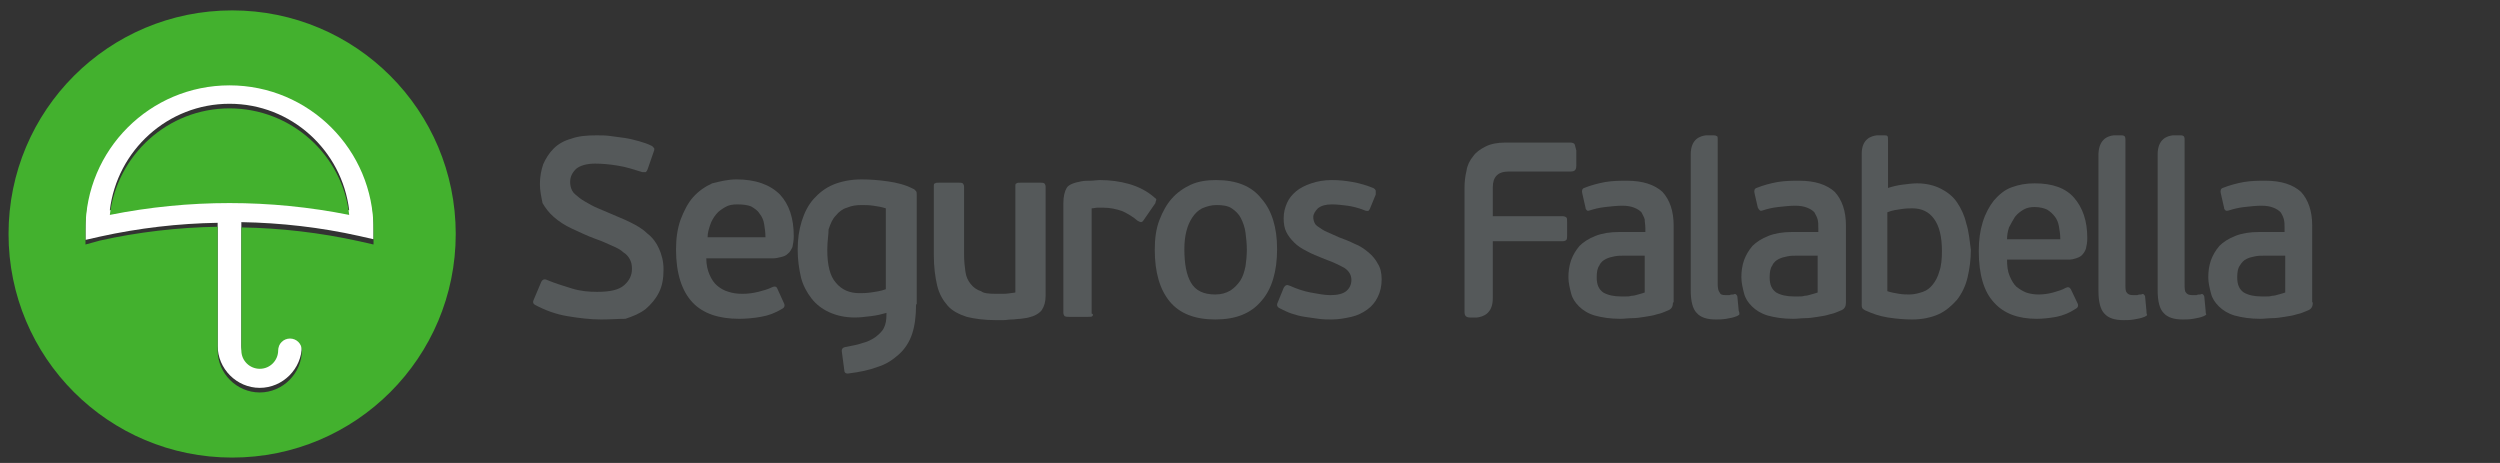 <svg width="216" height="40" viewBox="0 0 216 40" fill="none" xmlns="http://www.w3.org/2000/svg">
<rect x="0" y="0" width="216" height="40" fill="#333333" stroke="none"/>
<g clip-path="url(#clip0_5424_48)">
<path d="M142.159 22.091H140.228C140 22.091 139.773 22.091 139.489 22.148C139.205 22.204 138.978 22.261 138.75 22.375C138.523 22.489 138.296 22.659 138.182 22.943C138.012 23.17 137.955 23.511 137.955 23.966C137.955 24.591 138.125 24.989 138.523 25.273C138.921 25.5 139.432 25.614 140.057 25.614C140.171 25.614 140.284 25.614 140.455 25.614C140.625 25.614 140.796 25.614 140.966 25.557C141.137 25.557 141.364 25.5 141.534 25.443C141.762 25.386 141.932 25.329 142.103 25.273V22.091H142.159ZM144.546 26.125C144.546 26.466 144.432 26.693 144.148 26.807C143.864 26.92 143.523 27.091 143.182 27.148C142.841 27.261 142.5 27.318 142.103 27.375C141.762 27.432 141.364 27.489 141.023 27.489C140.682 27.489 140.341 27.545 140 27.545C139.148 27.545 138.409 27.432 137.784 27.261C137.216 27.091 136.762 26.807 136.421 26.466C136.08 26.125 135.853 25.784 135.739 25.329C135.625 24.875 135.512 24.42 135.512 23.966C135.512 23.454 135.569 23 135.739 22.489C135.909 22.034 136.137 21.636 136.478 21.239C136.819 20.898 137.273 20.614 137.841 20.386C138.409 20.159 139.091 20.045 139.887 20.045H142.159V19.704C142.159 19.42 142.103 19.193 142.103 18.966C142.046 18.739 141.932 18.568 141.819 18.341C141.648 18.17 141.478 18.057 141.194 17.943C140.909 17.829 140.569 17.773 140.171 17.773C139.716 17.773 139.205 17.829 138.694 17.886C138.182 17.943 137.728 18.057 137.387 18.17C137.216 18.227 137.159 18.227 137.103 18.17C137.046 18.114 136.989 18.057 136.989 17.943L136.705 16.693C136.648 16.466 136.705 16.295 136.875 16.239C137.444 16.011 138.069 15.841 138.694 15.727C139.375 15.614 140 15.614 140.569 15.614C141.932 15.614 142.955 15.954 143.637 16.579C144.262 17.261 144.603 18.227 144.603 19.477V26.125H144.546Z" fill="#55595A"/>
<path d="M157.103 22.091H155.171C154.944 22.091 154.716 22.091 154.432 22.148C154.148 22.204 153.921 22.261 153.694 22.375C153.466 22.489 153.239 22.659 153.126 22.943C152.955 23.17 152.898 23.511 152.898 23.966C152.898 24.591 153.069 24.989 153.466 25.273C153.864 25.5 154.376 25.614 155.001 25.614C155.114 25.614 155.228 25.614 155.398 25.614C155.569 25.614 155.739 25.614 155.91 25.557C156.08 25.557 156.307 25.5 156.478 25.443C156.705 25.386 156.876 25.329 157.046 25.273V22.091H157.103ZM159.489 26.125C159.489 26.466 159.376 26.693 159.091 26.807C158.807 26.92 158.466 27.091 158.126 27.148C157.785 27.261 157.444 27.318 157.046 27.375C156.705 27.432 156.307 27.489 155.966 27.489C155.626 27.489 155.285 27.545 154.944 27.545C154.035 27.545 153.353 27.432 152.728 27.261C152.16 27.091 151.705 26.807 151.364 26.466C151.023 26.125 150.796 25.784 150.682 25.329C150.569 24.875 150.455 24.42 150.455 23.966C150.455 23.454 150.512 23 150.682 22.489C150.853 22.034 151.08 21.636 151.421 21.239C151.762 20.898 152.216 20.614 152.785 20.386C153.353 20.159 154.035 20.045 154.83 20.045H157.103V19.704C157.103 19.42 157.103 19.193 157.046 18.966C156.989 18.739 156.876 18.568 156.762 18.341C156.591 18.17 156.421 18.057 156.137 17.943C155.853 17.829 155.512 17.773 155.114 17.773C154.66 17.773 154.148 17.829 153.637 17.886C153.126 17.943 152.671 18.057 152.33 18.17C152.16 18.227 152.103 18.227 152.046 18.17C151.989 18.114 151.932 18.057 151.876 17.943L151.591 16.693C151.535 16.466 151.591 16.295 151.762 16.239C152.33 16.011 152.955 15.841 153.58 15.727C154.262 15.614 154.887 15.614 155.455 15.614C156.819 15.614 157.841 15.954 158.523 16.579C159.148 17.261 159.489 18.227 159.489 19.477V26.125Z" fill="#55595A"/>
<path d="M175.795 17.886C175.454 17.886 175.114 17.943 174.829 18.113C174.545 18.284 174.318 18.454 174.091 18.738C173.92 19.023 173.75 19.307 173.579 19.648C173.466 19.988 173.409 20.329 173.409 20.67H178.011C178.011 20.273 177.954 19.932 177.898 19.591C177.841 19.25 177.727 18.966 177.557 18.738C177.386 18.511 177.159 18.284 176.875 18.113C176.648 18 176.25 17.886 175.795 17.886ZM175.795 15.841C177.329 15.841 178.466 16.238 179.204 17.091C179.943 17.943 180.341 19.079 180.341 20.557C180.341 20.954 180.284 21.238 180.227 21.466C180.17 21.693 180 21.92 179.886 22.034C179.716 22.204 179.545 22.261 179.375 22.318C179.204 22.375 178.977 22.432 178.75 22.432H173.409C173.409 23 173.466 23.454 173.636 23.852C173.807 24.25 173.977 24.534 174.204 24.761C174.489 24.988 174.773 25.159 175.057 25.273C175.398 25.386 175.739 25.443 176.136 25.443C176.534 25.443 176.989 25.386 177.386 25.273C177.784 25.159 178.182 25.045 178.466 24.875C178.693 24.761 178.807 24.818 178.92 24.988L179.489 26.182C179.602 26.409 179.545 26.579 179.318 26.693C178.807 27.034 178.239 27.261 177.67 27.375C177.045 27.488 176.477 27.545 175.966 27.545C174.375 27.545 173.125 27.091 172.273 26.125C171.42 25.216 170.966 23.738 170.966 21.693C170.966 20.727 171.079 19.932 171.307 19.193C171.534 18.454 171.875 17.829 172.273 17.318C172.727 16.807 173.182 16.409 173.807 16.182C174.432 15.954 175.057 15.841 175.795 15.841Z" fill="#55595A"/>
<path d="M197.5 22.091H195.569C195.341 22.091 195.114 22.091 194.83 22.148C194.546 22.204 194.319 22.261 194.091 22.375C193.864 22.489 193.694 22.659 193.523 22.943C193.353 23.17 193.296 23.511 193.296 23.966C193.296 24.591 193.466 24.989 193.864 25.273C194.262 25.5 194.773 25.614 195.398 25.614C195.512 25.614 195.625 25.614 195.796 25.614C195.966 25.614 196.137 25.614 196.307 25.557C196.478 25.557 196.705 25.5 196.875 25.443C197.103 25.386 197.273 25.329 197.444 25.273V22.091H197.5ZM199.83 26.125C199.83 26.466 199.716 26.693 199.432 26.807C199.148 26.92 198.807 27.091 198.466 27.148C198.125 27.261 197.785 27.318 197.387 27.375C197.046 27.432 196.648 27.489 196.307 27.489C195.966 27.489 195.625 27.545 195.285 27.545C194.432 27.545 193.694 27.432 193.069 27.261C192.5 27.091 192.046 26.807 191.705 26.466C191.364 26.125 191.137 25.784 191.023 25.329C190.91 24.875 190.796 24.42 190.796 23.966C190.796 23.454 190.853 23 191.023 22.489C191.194 22.034 191.421 21.636 191.762 21.239C192.103 20.898 192.557 20.614 193.125 20.386C193.694 20.159 194.375 20.045 195.171 20.045H197.387V19.704C197.387 19.42 197.387 19.193 197.33 18.966C197.273 18.739 197.16 18.511 197.046 18.341C196.875 18.17 196.705 18.057 196.421 17.943C196.137 17.829 195.796 17.773 195.398 17.773C194.944 17.773 194.432 17.829 193.921 17.886C193.41 17.943 192.955 18.057 192.614 18.17C192.444 18.227 192.33 18.227 192.273 18.17C192.216 18.114 192.16 18.057 192.16 17.943L191.875 16.693C191.819 16.466 191.875 16.295 192.046 16.239C192.614 16.011 193.239 15.841 193.864 15.727C194.546 15.614 195.171 15.614 195.739 15.614C197.103 15.614 198.125 15.954 198.807 16.579C199.432 17.261 199.773 18.227 199.773 19.477V26.125H199.83Z" fill="#55595A"/>
<path d="M136.023 12.432C135.966 12.375 135.852 12.318 135.682 12.318H130.057C129.375 12.318 128.807 12.432 128.352 12.659C127.898 12.886 127.5 13.17 127.273 13.511C126.989 13.852 126.761 14.307 126.705 14.761C126.591 15.216 126.534 15.727 126.534 16.238V26.977C126.534 27.148 126.591 27.261 126.648 27.318C126.705 27.375 126.818 27.432 126.989 27.432H127.614C128.068 27.375 128.977 27.148 128.977 25.784V20.841H135C135.171 20.841 135.284 20.784 135.341 20.727C135.398 20.613 135.398 20.5 135.398 20.386V19.193C135.398 18.966 135.398 18.852 135.341 18.795C135.284 18.738 135.171 18.682 135 18.682H128.977V16.182C128.977 15.727 129.091 15.386 129.318 15.159C129.546 14.932 129.886 14.818 130.398 14.818H135.739C135.909 14.818 136.023 14.761 136.08 14.704C136.136 14.648 136.193 14.534 136.193 14.307V13C136.08 12.602 136.08 12.489 136.023 12.432Z" fill="#55595A"/>
<path d="M167.556 23.454C167.442 23.909 167.215 24.307 166.988 24.591C166.761 24.875 166.477 25.102 166.136 25.216C165.795 25.329 165.397 25.443 164.999 25.443C164.715 25.443 164.431 25.443 164.09 25.386C163.749 25.329 163.408 25.273 163.067 25.159V18.341C163.465 18.17 163.92 18.114 164.317 18.057C164.715 18 164.999 18 165.227 18C166.022 18 166.647 18.284 167.102 18.909C167.556 19.534 167.783 20.443 167.783 21.693C167.783 22.375 167.727 23 167.556 23.454ZM169.886 19.307C169.715 18.568 169.431 18 169.09 17.489C168.749 16.977 168.238 16.579 167.67 16.295C167.102 16.011 166.42 15.841 165.624 15.841C165.283 15.841 164.829 15.898 164.374 15.954C163.92 16.011 163.465 16.125 163.124 16.239V12.091C163.124 11.92 163.124 11.807 163.067 11.75C163.011 11.693 162.897 11.693 162.783 11.693H162.158C161.704 11.75 160.852 11.977 160.852 13.284V26.295C160.852 26.409 160.852 26.523 160.908 26.636C160.965 26.693 161.022 26.75 161.136 26.807C161.761 27.091 162.386 27.318 163.124 27.432C163.863 27.545 164.545 27.602 165.227 27.602C166.079 27.602 166.874 27.432 167.499 27.148C168.124 26.864 168.636 26.409 169.09 25.898C169.488 25.386 169.829 24.704 169.999 23.966C170.17 23.227 170.283 22.432 170.283 21.579C170.17 20.784 170.113 19.989 169.886 19.307Z" fill="#55595A"/>
<path d="M185.454 26.864L185.341 25.67C185.341 25.557 185.284 25.5 185.227 25.443C185.17 25.386 185.113 25.386 185 25.443C184.886 25.443 184.773 25.443 184.659 25.5C184.545 25.5 184.375 25.5 184.318 25.5C184.034 25.5 183.863 25.443 183.75 25.273C183.636 25.159 183.636 24.875 183.636 24.534V12.034C183.636 11.864 183.579 11.75 183.523 11.75C183.466 11.693 183.352 11.693 183.238 11.693H182.613C182.159 11.75 181.363 11.977 181.307 13.284V25.159C181.307 26.068 181.477 26.75 181.818 27.091C182.159 27.489 182.727 27.659 183.466 27.659C183.75 27.659 184.034 27.659 184.375 27.602C184.716 27.545 185 27.489 185.284 27.375C185.398 27.318 185.511 27.261 185.511 27.204C185.454 27.091 185.454 26.977 185.454 26.864Z" fill="#55595A"/>
<path d="M190.569 26.864L190.455 25.67C190.455 25.557 190.398 25.5 190.341 25.443C190.285 25.386 190.228 25.386 190.114 25.443C190 25.443 189.887 25.443 189.773 25.5C189.66 25.5 189.489 25.5 189.432 25.5C189.148 25.5 188.978 25.443 188.864 25.273C188.75 25.159 188.75 24.875 188.75 24.534V12.034C188.75 11.864 188.694 11.75 188.637 11.75C188.58 11.693 188.466 11.693 188.353 11.693H187.728C187.273 11.75 186.421 11.977 186.421 13.341V25.102C186.421 26.011 186.591 26.693 186.932 27.034C187.273 27.432 187.841 27.602 188.58 27.602C188.864 27.602 189.148 27.602 189.489 27.545C189.83 27.489 190.114 27.432 190.398 27.318C190.512 27.261 190.625 27.204 190.625 27.148C190.569 27.091 190.569 26.977 190.569 26.864Z" fill="#55595A"/>
<path d="M150.227 26.864L150.113 25.67C150.113 25.557 150.056 25.5 150 25.443C149.943 25.386 149.886 25.386 149.772 25.443C149.659 25.443 149.545 25.443 149.431 25.5C149.261 25.5 149.147 25.5 149.09 25.5C148.806 25.5 148.636 25.443 148.579 25.273C148.465 25.159 148.409 24.875 148.409 24.534V12.034C148.409 11.864 148.409 11.75 148.295 11.75C148.238 11.693 148.125 11.693 148.011 11.693H147.386C146.931 11.75 146.079 11.977 146.079 13.341V25.102C146.079 26.011 146.25 26.693 146.59 27.034C146.931 27.432 147.5 27.602 148.238 27.602C148.522 27.602 148.806 27.602 149.147 27.545C149.488 27.489 149.772 27.432 150.056 27.318C150.17 27.261 150.284 27.204 150.284 27.148C150.284 27.091 150.284 26.977 150.227 26.864Z" fill="#55595A"/>
<path d="M46.648 15.898C46.648 15.273 46.761 14.704 46.932 14.193C47.159 13.682 47.443 13.227 47.841 12.829C48.238 12.432 48.75 12.148 49.375 11.977C50 11.75 50.738 11.693 51.534 11.693C51.932 11.693 52.329 11.693 52.727 11.75C53.125 11.807 53.579 11.864 53.977 11.92C54.375 11.977 54.829 12.091 55.227 12.204C55.625 12.318 55.966 12.432 56.307 12.602C56.42 12.659 56.477 12.773 56.534 12.829C56.534 12.886 56.534 13 56.477 13.114L55.966 14.591C55.909 14.761 55.852 14.818 55.795 14.875C55.738 14.875 55.682 14.875 55.511 14.875C54.773 14.648 54.091 14.42 53.352 14.307C52.67 14.193 51.988 14.136 51.42 14.136C50.682 14.136 50.113 14.307 49.773 14.591C49.432 14.932 49.261 15.273 49.261 15.727C49.261 16.011 49.318 16.239 49.432 16.466C49.545 16.693 49.773 16.864 50.057 17.091C50.341 17.318 50.682 17.489 51.079 17.716C51.477 17.943 51.988 18.114 52.613 18.398C53.238 18.682 53.863 18.909 54.432 19.193C55 19.477 55.511 19.761 55.909 20.159C56.363 20.5 56.704 20.954 56.932 21.466C57.159 21.977 57.329 22.545 57.329 23.284C57.329 24.079 57.216 24.704 56.932 25.273C56.648 25.841 56.25 26.295 55.795 26.693C55.284 27.091 54.716 27.318 54.034 27.545C53.409 27.545 52.727 27.602 51.932 27.602C51.023 27.602 50.057 27.489 49.034 27.318C48.011 27.148 47.102 26.807 46.25 26.352C46.023 26.239 46.023 26.068 46.136 25.841L46.761 24.364C46.875 24.136 47.045 24.079 47.273 24.193C47.954 24.477 48.693 24.704 49.432 24.932C50.17 25.159 50.909 25.216 51.591 25.216C52.727 25.216 53.466 25.045 53.92 24.648C54.375 24.25 54.602 23.795 54.602 23.227C54.602 22.886 54.545 22.659 54.432 22.432C54.318 22.204 54.148 21.977 53.863 21.807C53.636 21.579 53.295 21.409 52.898 21.239C52.5 21.068 52.045 20.841 51.534 20.67C50.738 20.386 50.057 20.045 49.432 19.761C48.807 19.477 48.295 19.136 47.841 18.739C47.443 18.398 47.102 17.943 46.875 17.545C46.761 16.977 46.648 16.466 46.648 15.898Z" fill="#55595A"/>
<path d="M63.636 15.5C65.284 15.5 66.534 15.954 67.386 16.807C68.182 17.659 68.58 18.852 68.58 20.386C68.58 20.784 68.523 21.068 68.466 21.352C68.352 21.579 68.239 21.807 68.068 21.92C67.898 22.091 67.727 22.148 67.5 22.204C67.273 22.261 67.046 22.318 66.818 22.318H61.023C61.023 22.886 61.136 23.341 61.307 23.738C61.477 24.136 61.705 24.477 61.989 24.704C62.273 24.932 62.557 25.102 62.955 25.216C63.295 25.329 63.693 25.386 64.148 25.386C64.602 25.386 65.057 25.329 65.511 25.216C65.966 25.102 66.364 24.988 66.705 24.818C66.932 24.704 67.102 24.761 67.159 24.932L67.727 26.182C67.841 26.409 67.784 26.579 67.557 26.693C66.989 27.034 66.421 27.261 65.739 27.375C65.114 27.488 64.432 27.545 63.864 27.545C62.102 27.545 60.739 27.091 59.83 26.125C58.92 25.159 58.409 23.625 58.409 21.579C58.409 20.613 58.523 19.761 58.807 18.966C59.091 18.227 59.432 17.545 59.886 17.034C60.341 16.523 60.909 16.125 61.534 15.841C62.216 15.67 62.898 15.5 63.636 15.5ZM63.693 17.659C63.295 17.659 62.955 17.716 62.67 17.886C62.386 18.057 62.102 18.227 61.875 18.511C61.648 18.795 61.477 19.079 61.364 19.42C61.25 19.761 61.136 20.102 61.136 20.5H66.136C66.136 20.102 66.08 19.704 66.023 19.363C65.966 19.023 65.852 18.738 65.625 18.454C65.455 18.17 65.171 18 64.886 17.829C64.602 17.716 64.205 17.659 63.693 17.659Z" fill="#55595A"/>
<path d="M79.147 26.295C79.147 27.318 79.034 28.17 78.806 28.852C78.579 29.534 78.181 30.159 77.67 30.613C77.159 31.068 76.59 31.466 75.852 31.693C75.113 31.977 74.261 32.148 73.352 32.261C73.124 32.318 72.954 32.204 72.954 32.034L72.727 30.329C72.727 30.159 72.784 30.045 73.011 29.988C73.522 29.875 74.034 29.818 74.488 29.648C74.943 29.534 75.284 29.363 75.624 29.136C75.909 28.909 76.193 28.682 76.363 28.341C76.534 28 76.59 27.659 76.59 27.148V27.034C76.193 27.148 75.738 27.261 75.227 27.318C74.715 27.375 74.318 27.432 73.863 27.432C73.011 27.432 72.272 27.261 71.647 26.977C71.022 26.693 70.511 26.295 70.113 25.784C69.715 25.273 69.374 24.648 69.204 23.966C69.034 23.227 68.92 22.432 68.92 21.579C68.92 20.67 69.034 19.875 69.261 19.136C69.488 18.398 69.829 17.716 70.284 17.204C70.738 16.693 71.306 16.238 71.988 15.954C72.67 15.67 73.522 15.5 74.431 15.5C75.17 15.5 75.909 15.557 76.704 15.67C77.499 15.784 78.181 15.954 78.863 16.295C79.034 16.352 79.09 16.466 79.147 16.523C79.204 16.579 79.204 16.693 79.204 16.807V26.295H79.147ZM71.477 21.579C71.477 22.886 71.704 23.852 72.215 24.42C72.727 25.045 73.409 25.329 74.261 25.329C74.488 25.329 74.829 25.329 75.227 25.273C75.624 25.216 76.079 25.159 76.534 24.988V18C76.193 17.886 75.852 17.829 75.454 17.773C75.056 17.716 74.772 17.716 74.431 17.716C73.977 17.716 73.579 17.773 73.181 17.943C72.784 18.057 72.499 18.284 72.215 18.625C71.931 18.909 71.761 19.307 71.59 19.818C71.59 20.273 71.477 20.841 71.477 21.579Z" fill="#55595A"/>
<path d="M86.022 25.386C86.193 25.386 86.42 25.386 86.704 25.386C86.989 25.386 87.329 25.329 87.727 25.273V16.125C87.727 15.954 87.727 15.841 87.841 15.841C87.898 15.784 88.011 15.784 88.182 15.784H89.886C90.057 15.784 90.114 15.784 90.227 15.841C90.284 15.898 90.341 16.011 90.341 16.125V25.557C90.341 26.068 90.227 26.466 90 26.807C89.772 27.091 89.375 27.318 88.864 27.432C88.693 27.488 88.466 27.488 88.182 27.545C87.954 27.545 87.67 27.602 87.443 27.602C87.159 27.602 86.932 27.659 86.704 27.659C86.477 27.659 86.25 27.659 86.022 27.659C85.057 27.659 84.204 27.545 83.523 27.375C82.841 27.148 82.273 26.863 81.875 26.409C81.477 25.954 81.136 25.386 80.966 24.648C80.795 23.909 80.682 23.057 80.682 22.034V16.125C80.682 15.954 80.682 15.841 80.795 15.841C80.852 15.784 80.966 15.784 81.136 15.784H82.841C83.011 15.784 83.068 15.784 83.182 15.841C83.239 15.898 83.295 16.011 83.295 16.125V21.977C83.295 22.545 83.352 23.057 83.409 23.454C83.466 23.909 83.636 24.25 83.864 24.534C84.091 24.818 84.375 25.045 84.772 25.159C84.943 25.329 85.397 25.386 86.022 25.386Z" fill="#55595A"/>
<path d="M94.375 27.318C94.318 27.375 94.204 27.375 94.034 27.375H92.329C92.216 27.375 92.102 27.375 91.989 27.318C91.932 27.261 91.875 27.148 91.875 27.034V17.545C91.875 16.977 91.989 16.523 92.159 16.239C92.329 15.954 92.784 15.784 93.409 15.67C93.693 15.614 93.921 15.614 94.204 15.614C94.489 15.614 94.773 15.557 95 15.557C95.909 15.557 96.761 15.67 97.557 15.898C98.352 16.125 99.148 16.523 99.773 17.091C99.886 17.148 99.943 17.261 99.886 17.318C99.886 17.375 99.829 17.432 99.829 17.545L98.807 19.023C98.75 19.136 98.636 19.193 98.579 19.193C98.523 19.193 98.409 19.136 98.296 19.079C97.898 18.739 97.443 18.454 96.932 18.227C96.421 18.057 95.909 17.943 95.341 17.943C95.171 17.943 95 17.943 94.829 17.943C94.659 17.943 94.489 18 94.318 18V27.091C94.489 27.148 94.432 27.261 94.375 27.318Z" fill="#55595A"/>
<path d="M110.341 21.523C110.341 23.454 109.886 24.989 108.977 26.011C108.068 27.091 106.761 27.602 105 27.602C103.238 27.602 101.932 27.091 101.079 26.068C100.227 25.045 99.772 23.568 99.772 21.579C99.772 20.614 99.886 19.761 100.17 19.023C100.454 18.284 100.795 17.659 101.25 17.148C101.704 16.636 102.272 16.239 102.897 15.954C103.522 15.67 104.261 15.557 105.057 15.557C106.818 15.557 108.125 16.068 108.977 17.148C109.886 18.17 110.341 19.648 110.341 21.523ZM107.727 21.579C107.727 21.068 107.67 20.557 107.613 20.102C107.557 19.648 107.386 19.193 107.216 18.852C107.045 18.511 106.761 18.227 106.42 18C106.079 17.773 105.625 17.716 105.113 17.716C104.659 17.716 104.261 17.829 103.863 18C103.522 18.17 103.238 18.454 103.011 18.795C102.784 19.136 102.613 19.534 102.5 19.989C102.386 20.443 102.329 20.954 102.329 21.523C102.329 22.773 102.5 23.739 102.897 24.42C103.295 25.102 103.977 25.443 105 25.443C105.511 25.443 105.909 25.329 106.307 25.102C106.647 24.875 106.932 24.591 107.159 24.25C107.386 23.909 107.5 23.511 107.613 23C107.67 22.602 107.727 22.091 107.727 21.579Z" fill="#55595A"/>
<path d="M119.375 24.136C119.375 24.704 119.261 25.216 119.034 25.67C118.807 26.125 118.523 26.466 118.125 26.75C117.727 27.034 117.273 27.261 116.761 27.375C116.25 27.489 115.682 27.602 115.057 27.602C114.716 27.602 114.318 27.602 113.92 27.545C113.523 27.489 113.125 27.432 112.727 27.375C112.329 27.318 111.932 27.204 111.591 27.091C111.25 26.977 110.909 26.807 110.568 26.636C110.341 26.523 110.284 26.352 110.398 26.125L110.909 24.875C110.966 24.761 111.079 24.648 111.136 24.648C111.193 24.591 111.307 24.648 111.477 24.704C111.989 24.932 112.614 25.159 113.239 25.273C113.864 25.386 114.432 25.5 114.943 25.5C115.568 25.5 116.023 25.386 116.307 25.159C116.591 24.932 116.761 24.591 116.761 24.193C116.761 23.795 116.591 23.454 116.193 23.17C115.795 22.943 115.227 22.659 114.432 22.375C113.864 22.148 113.295 21.92 112.898 21.693C112.443 21.466 112.102 21.239 111.818 20.954C111.534 20.67 111.307 20.386 111.136 20.045C110.966 19.704 110.909 19.307 110.909 18.852C110.909 18.341 111.023 17.943 111.193 17.545C111.364 17.148 111.648 16.807 111.989 16.523C112.329 16.239 112.784 16.011 113.295 15.841C113.807 15.67 114.375 15.557 115.057 15.557C115.682 15.557 116.25 15.614 116.875 15.727C117.5 15.841 118.068 16.011 118.636 16.239C118.75 16.295 118.807 16.352 118.864 16.466C118.864 16.579 118.864 16.636 118.864 16.807L118.352 18.057C118.295 18.17 118.239 18.227 118.182 18.227C118.125 18.227 118.011 18.227 117.898 18.17C117.329 17.943 116.818 17.829 116.42 17.773C115.966 17.716 115.511 17.659 115.057 17.659C114.545 17.659 114.148 17.773 113.864 18C113.636 18.227 113.466 18.511 113.466 18.739C113.466 18.966 113.523 19.136 113.579 19.25C113.636 19.42 113.807 19.534 113.977 19.648C114.148 19.761 114.375 19.932 114.659 20.045C114.943 20.159 115.284 20.329 115.682 20.5C116.136 20.67 116.591 20.841 117.045 21.068C117.5 21.239 117.898 21.523 118.239 21.807C118.579 22.091 118.864 22.432 119.034 22.773C119.261 23.114 119.375 23.568 119.375 24.136Z" fill="#55595A"/>
<path d="M19.829 6.977C13.011 6.977 7.386 12.545 7.386 19.42V20.727L8.636 20.443C11.988 19.704 15.397 19.307 18.806 19.25V29.875C18.806 31.863 20.454 33.511 22.443 33.511C24.431 33.511 26.079 31.863 26.079 29.875C26.079 29.307 25.624 28.852 25.056 28.852C24.488 28.852 24.034 29.307 24.034 29.875C24.034 30.784 23.295 31.466 22.443 31.466C21.534 31.466 20.852 30.727 20.852 29.875V19.193C24.261 19.25 27.727 19.648 31.022 20.386L32.272 20.67V19.363C32.272 12.545 26.704 6.977 19.829 6.977ZM19.829 17.148C16.363 17.148 12.897 17.488 9.488 18.17C10.113 13 14.488 8.966 19.829 8.966C25.17 8.966 29.545 13 30.17 18.17C26.818 17.488 23.352 17.148 19.829 17.148Z" fill="white"/>
<path d="M19.829 9.364C14.488 9.364 10.113 13.398 9.488 18.568C12.897 17.886 16.363 17.545 19.829 17.545C23.295 17.545 26.761 17.886 30.17 18.568C29.602 13.398 25.17 9.364 19.829 9.364Z" fill="#43B12E"/>
<path d="M20.056 0.898C9.375 0.898 0.738 9.534 0.738 20.216C0.738 30.898 9.375 39.534 20.056 39.534C30.738 39.534 39.375 30.898 39.375 20.216C39.375 9.534 30.738 0.898 20.056 0.898ZM32.272 21.125L31.022 20.841C27.67 20.102 24.261 19.705 20.852 19.648V30.273C20.852 31.182 21.591 31.864 22.443 31.864C23.352 31.864 24.034 31.125 24.034 30.273C24.034 29.705 24.488 29.25 25.056 29.25C25.625 29.25 26.079 29.705 26.079 30.273C26.079 32.261 24.431 33.909 22.443 33.909C20.454 33.909 18.806 32.261 18.806 30.273V19.591C15.397 19.648 11.931 20.046 8.636 20.784L7.386 21.125V19.818C7.386 12.943 12.954 7.375 19.829 7.375C26.704 7.375 32.272 12.943 32.272 19.818V21.125Z" fill="#43B12E"/>
</g>
<defs>
<clipPath id="clip0_5424_48">
<rect width="200" height="38.636" fill="white" transform="translate(0 0.898)"/>
</clipPath>
</defs>
</svg>
